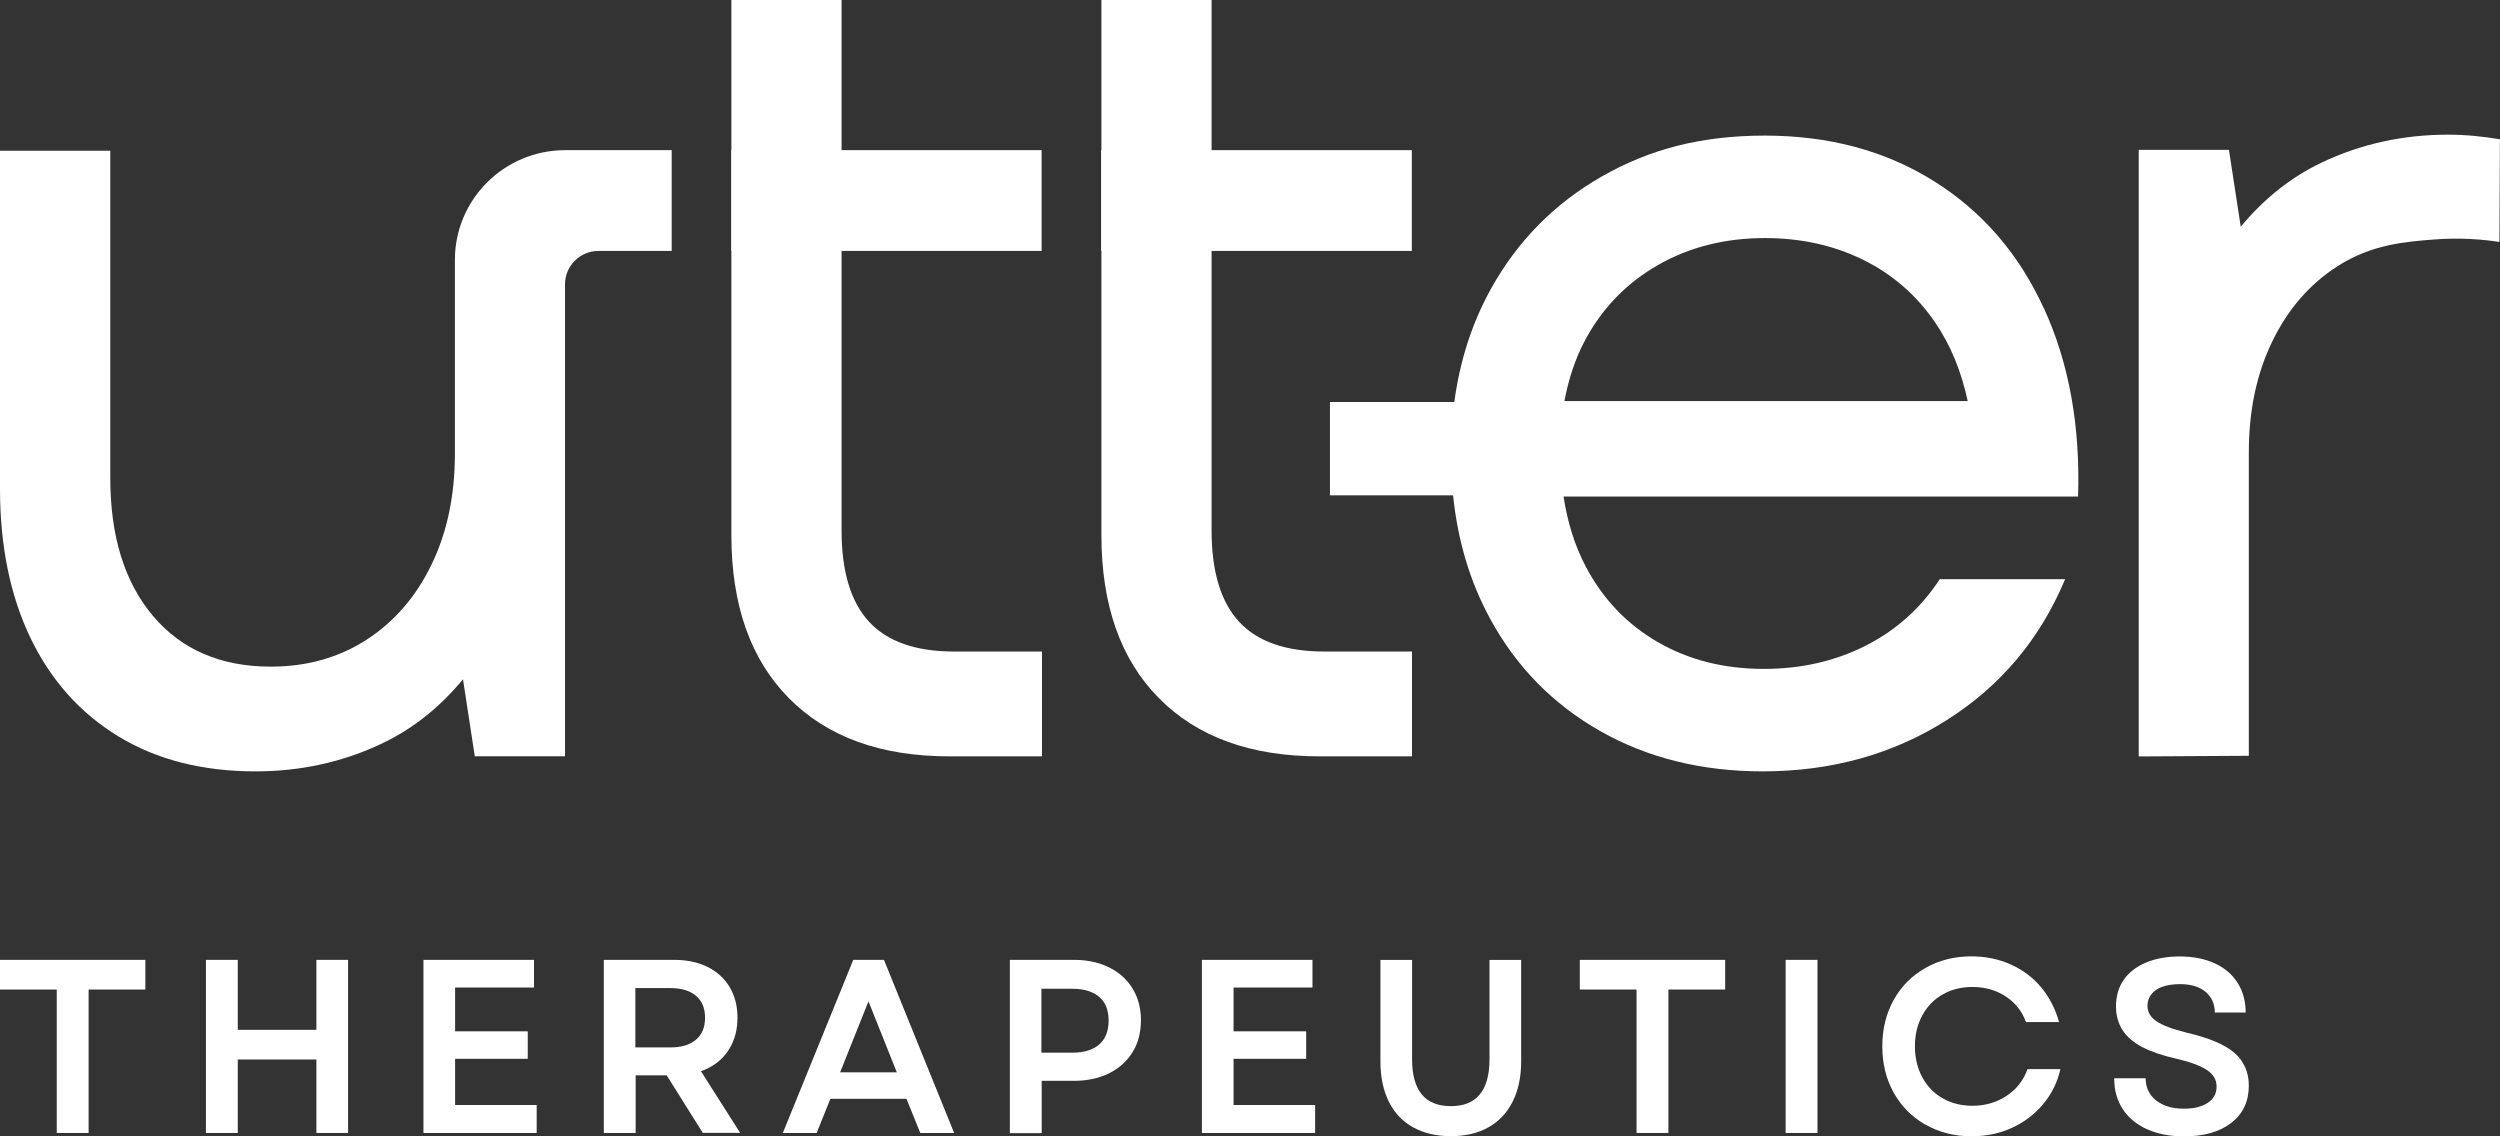 <?xml version="1.0" encoding="utf-8"?>
<svg xmlns="http://www.w3.org/2000/svg" fill="none" height="100%" overflow="visible" preserveAspectRatio="none" style="display: block;" viewBox="0 0 165 75" width="100%">
<rect x="0" y="0" width="165" height="75" fill="#333333" stroke="none"/>
<g id="Content">
<g id="Vector">
<path d="M62.973 43.001C60.444 43.001 58.575 42.346 57.364 41.043C56.153 39.734 55.544 37.727 55.544 35.01V0H48.271V35.315C48.271 39.928 49.533 43.512 52.061 46.073C54.59 48.635 58.123 49.919 62.659 49.919H68.771V43.001H62.967H62.973Z" fill="white"/>
<path d="M87.394 43.001C84.866 43.001 82.996 42.346 81.785 41.043C80.574 39.734 79.965 37.727 79.965 35.01V0H72.693V35.315C72.693 39.928 73.954 43.512 76.483 46.073C79.011 48.635 82.544 49.919 87.081 49.919H93.192V43.001H87.388H87.394Z" fill="white"/>
<path d="M44.337 9.91H37.309C33.287 9.91 30.024 13.151 30.024 17.147V29.93C30.024 32.698 29.51 35.147 28.475 37.273C27.446 39.398 26.009 41.05 24.183 42.228C22.351 43.406 20.248 43.998 17.877 43.998C14.576 43.998 11.985 42.882 10.102 40.657C8.22 38.432 7.279 35.396 7.279 31.551V9.948H0V32.236C0 36.026 0.671 39.317 2.014 42.109C3.357 44.901 5.29 47.064 7.818 48.604C10.347 50.143 13.359 50.91 16.866 50.91C19.86 50.91 22.645 50.293 25.224 49.065C27.264 48.093 29.033 46.672 30.558 44.833L31.336 49.913H37.291V18.761C37.291 17.546 38.282 16.561 39.506 16.561H44.331V9.91H44.337Z" fill="white"/>
<path d="M93.18 9.91H72.68V16.561H93.18V9.91Z" fill="white"/>
<path d="M68.746 9.91H48.271V16.561H68.746V9.91Z" fill="white"/>
<path d="M134.9 20.363C133.25 16.754 130.828 13.949 127.628 11.948C124.428 9.948 120.719 8.95 116.49 8.95C112.261 8.95 108.879 9.848 105.735 11.637C102.592 13.432 100.138 15.919 98.388 19.091C97.139 21.348 96.348 23.834 95.984 26.533H87.777V32.691H95.903C96.21 35.683 97.02 38.401 98.35 40.838C100.075 44.016 102.504 46.485 105.622 48.255C108.741 50.025 112.317 50.91 116.34 50.91C120.876 50.91 124.93 49.782 128.487 47.526C132.045 45.276 134.649 42.172 136.299 38.226H128.023C126.787 40.121 125.162 41.579 123.148 42.608C121.133 43.63 118.893 44.147 116.415 44.147C113.786 44.147 111.452 43.555 109.412 42.377C107.373 41.199 105.785 39.535 104.656 37.385C103.922 35.989 103.451 34.443 103.194 32.772H137.153C137.303 28.11 136.557 23.972 134.906 20.363H134.9ZM109.444 17.483C111.508 16.305 113.855 15.713 116.484 15.713C118.856 15.713 121.008 16.187 122.941 17.134C124.873 18.081 126.461 19.453 127.697 21.248C128.732 22.75 129.447 24.501 129.868 26.471H103.251C103.527 25.012 103.972 23.641 104.643 22.401C105.779 20.3 107.379 18.661 109.444 17.483Z" fill="white"/>
<path d="M165 9.193C163.908 9.013 162.785 8.888 161.574 8.888C158.587 8.888 155.801 9.505 153.222 10.733C151.183 11.705 149.414 13.126 147.889 14.965L147.111 9.892H141.156V49.925L148.422 49.882V29.868C148.422 27.101 148.937 24.657 149.972 22.532C151.001 20.406 152.432 18.755 154.264 17.577C156.523 16.124 158.738 15.962 160.564 15.813C162.377 15.663 163.902 15.806 164.962 15.969C164.975 13.712 164.987 11.456 164.994 9.206L165 9.193Z" fill="white"/>
<path d="M0 63.351H9.594V65.308H0V63.351ZM3.746 64.136H5.848V74.776H3.746V64.136Z" fill="white"/>
<path d="M13.591 63.351H15.693V74.776H13.591V63.351ZM14.871 67.969H21.704V69.926H14.871V67.969ZM20.882 63.351H22.972V74.776H20.882V63.351Z" fill="white"/>
<path d="M27.948 63.351H35.245V65.177H28.983L30.037 64.13V73.99L28.983 72.931H35.421V74.776H27.948V63.351ZM29.096 68.069H34.831V69.883H29.096V68.069Z" fill="white"/>
<path d="M39.844 63.351H44.494C45.335 63.351 46.069 63.507 46.697 63.818C47.324 64.13 47.807 64.566 48.152 65.14C48.497 65.713 48.673 66.386 48.673 67.171C48.673 67.957 48.497 68.618 48.152 69.197C47.807 69.777 47.324 70.213 46.697 70.519C46.075 70.824 45.341 70.974 44.494 70.974H41.012V69.129H44.249C44.971 69.129 45.536 68.96 45.931 68.624C46.333 68.287 46.533 67.801 46.533 67.171C46.533 66.542 46.333 66.056 45.931 65.719C45.529 65.383 44.971 65.214 44.249 65.214H41.03L41.934 64.336V69.833L41.953 70.157V74.776H39.851V63.351H39.844ZM43.722 70.531L45.793 69.958L48.849 74.769H46.383L43.722 70.525V70.531Z" fill="white"/>
<path d="M58.342 63.351L62.973 74.776H60.739L59.673 72.145L59.44 71.397L56.943 65.146H57.696L55.199 71.397L54.954 72.145L53.9 74.776H51.666L56.316 63.351H58.342ZM53.825 70.774H60.821V72.519H53.825V70.774Z" fill="white"/>
<path d="M66.644 63.351H70.885C71.764 63.351 72.536 63.519 73.201 63.849C73.866 64.18 74.387 64.647 74.751 65.246C75.115 65.844 75.303 66.542 75.303 67.334C75.303 68.125 75.121 68.842 74.751 69.44C74.38 70.039 73.866 70.506 73.201 70.836C72.529 71.167 71.758 71.335 70.885 71.335H67.729V69.478H70.754C71.532 69.478 72.128 69.297 72.542 68.942C72.956 68.58 73.169 68.057 73.169 67.359C73.169 66.66 72.962 66.149 72.542 65.794C72.128 65.433 71.532 65.258 70.754 65.258H67.729L68.733 64.23V70.169L68.752 70.612V74.788H66.65V63.363L66.644 63.351Z" fill="white"/>
<path d="M79.325 63.351H86.623V65.177H80.36L81.415 64.13V73.99L80.36 72.931H86.798V74.776H79.325V63.351ZM80.473 68.069H86.208V69.883H80.473V68.069Z" fill="white"/>
<path d="M93.261 74.402C92.558 74.009 92.025 73.442 91.661 72.706C91.297 71.971 91.109 71.086 91.109 70.064V63.357H93.198V69.92C93.198 70.942 93.412 71.715 93.838 72.233C94.265 72.75 94.905 73.005 95.758 73.005C96.612 73.005 97.239 72.75 97.666 72.233C98.093 71.715 98.306 70.949 98.306 69.92V63.357H100.396V70.064C100.396 71.086 100.207 71.965 99.837 72.706C99.467 73.448 98.933 74.009 98.237 74.402C97.54 74.794 96.719 74.987 95.765 74.987C94.811 74.987 93.97 74.794 93.267 74.402H93.261Z" fill="white"/>
<path d="M104.267 63.351H113.861V65.308H104.267V63.351ZM108.013 64.136H110.115V74.776H108.013V64.136Z" fill="white"/>
<path d="M117.852 63.351H119.954V74.776H117.852V63.351Z" fill="white"/>
<path d="M127.082 74.233C126.191 73.722 125.488 73.018 124.986 72.12C124.484 71.223 124.233 70.201 124.233 69.06C124.233 67.919 124.484 66.897 124.98 66C125.476 65.102 126.178 64.398 127.076 63.887C127.973 63.376 128.989 63.12 130.113 63.12C131.041 63.12 131.907 63.295 132.698 63.65C133.495 64.005 134.16 64.504 134.712 65.158C135.258 65.813 135.653 66.579 135.898 67.458H133.714C133.463 66.754 133.018 66.187 132.384 65.769C131.75 65.352 131.016 65.14 130.182 65.14C129.447 65.14 128.795 65.302 128.218 65.632C127.64 65.956 127.195 66.424 126.869 67.022C126.542 67.62 126.385 68.3 126.385 69.06C126.385 69.82 126.549 70.5 126.869 71.098C127.189 71.697 127.64 72.158 128.218 72.488C128.795 72.819 129.447 72.981 130.182 72.981C131.022 72.981 131.775 72.762 132.434 72.326C133.093 71.89 133.551 71.304 133.815 70.562H135.986C135.791 71.435 135.408 72.201 134.85 72.868C134.292 73.535 133.608 74.059 132.798 74.433C131.989 74.807 131.091 74.994 130.119 74.994C128.989 74.994 127.979 74.738 127.088 74.227L127.082 74.233Z" fill="white"/>
<path d="M141.708 74.532C141.005 74.215 140.472 73.772 140.096 73.192C139.719 72.613 139.537 71.94 139.537 71.167H141.608C141.62 71.784 141.853 72.276 142.317 72.638C142.781 72.999 143.384 73.174 144.143 73.174C144.802 73.174 145.322 73.043 145.712 72.787C146.101 72.532 146.295 72.177 146.295 71.715C146.295 71.254 146.088 70.924 145.68 70.637C145.272 70.356 144.607 70.101 143.697 69.889C142.769 69.683 142.003 69.422 141.407 69.116C140.811 68.805 140.372 68.431 140.083 67.982C139.801 67.533 139.656 67.016 139.656 66.417C139.656 65.744 139.826 65.158 140.165 64.672C140.504 64.18 140.993 63.8 141.627 63.532C142.26 63.264 143.007 63.126 143.86 63.126C144.714 63.126 145.517 63.276 146.176 63.581C146.835 63.887 147.337 64.317 147.688 64.878C148.039 65.439 148.215 66.087 148.215 66.829H146.176C146.176 66.255 145.969 65.794 145.561 65.457C145.153 65.121 144.595 64.953 143.892 64.953C143.44 64.953 143.057 65.009 142.731 65.121C142.405 65.233 142.16 65.401 141.991 65.62C141.821 65.838 141.733 66.093 141.733 66.386C141.733 66.791 141.928 67.128 142.317 67.396C142.706 67.67 143.384 67.926 144.344 68.162C145.799 68.499 146.841 68.942 147.475 69.49C148.102 70.039 148.422 70.762 148.422 71.653C148.422 72.688 148.039 73.504 147.274 74.103C146.508 74.701 145.467 75 144.149 75C143.22 75 142.405 74.844 141.702 74.526L141.708 74.532Z" fill="white"/>
</g>
</g>
</svg>